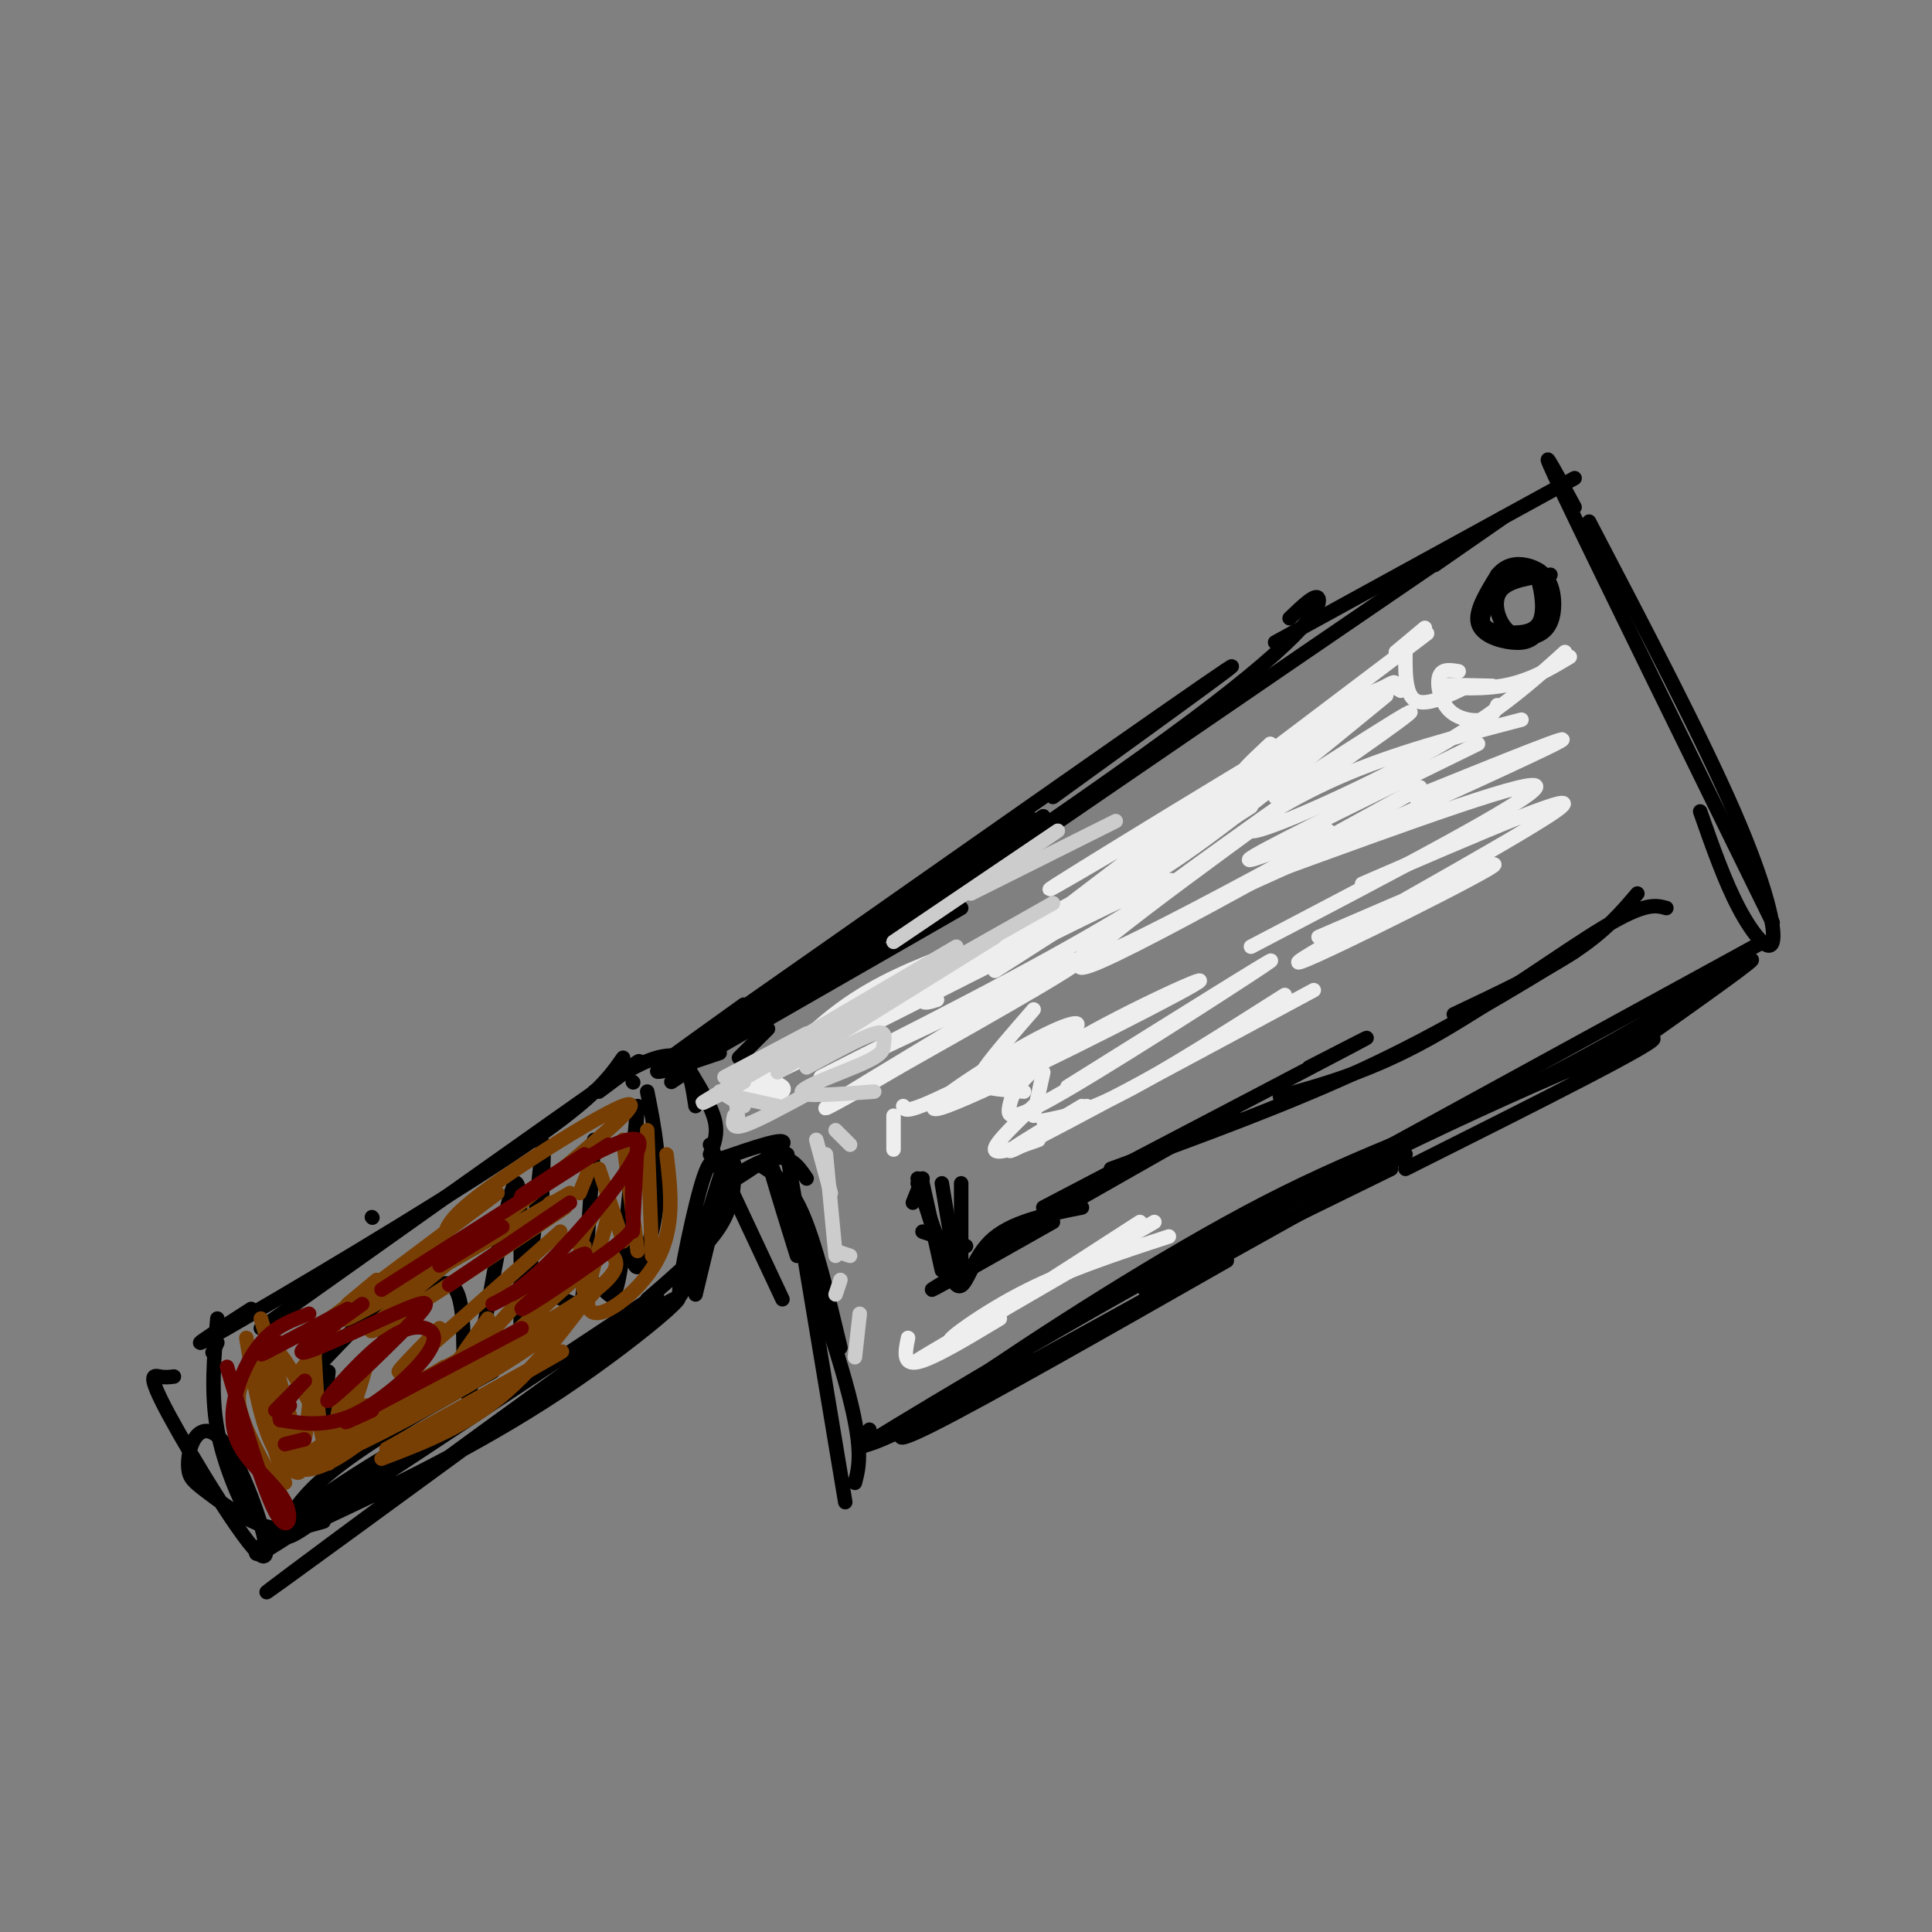 <svg viewBox='0 0 400 400' version='1.1' xmlns='http://www.w3.org/2000/svg' xmlns:xlink='http://www.w3.org/1999/xlink'><rect x="0" y="0" width="400" height="400" fill="#808080" stroke="none"/><g fill='none' stroke='rgb(0,0,0)' stroke-width='3' stroke-linecap='round' stroke-linejoin='round'><path d='M77,252c0.000,0.000 0.100,0.100 0.1,0.1'/><path d='M129,219c-3.044,4.356 -6.089,8.711 -23,20c-16.911,11.289 -47.689,29.511 -59,36c-11.311,6.489 -3.156,1.244 5,-4'/><path d='M124,226c6.833,-5.083 13.667,-10.167 2,-2c-11.667,8.167 -41.833,29.583 -72,51'/><path d='M45,278c0.000,0.000 -1.000,2.000 -1,2'/><path d='M45,273c-0.689,7.733 -1.378,15.467 0,23c1.378,7.533 4.822,14.867 6,17c1.178,2.133 0.089,-0.933 -1,-4'/><path d='M36,285c-0.893,0.112 -1.787,0.224 -3,0c-1.213,-0.224 -2.747,-0.783 2,8c4.747,8.783 15.775,26.907 19,29c3.225,2.093 -1.353,-11.847 -5,-19c-3.647,-7.153 -6.364,-7.519 -8,-6c-1.636,1.519 -2.191,4.923 -2,7c0.191,2.077 1.128,2.829 4,5c2.872,2.171 7.678,5.763 12,7c4.322,1.237 8.161,0.118 12,-1'/><path d='M65,315c-2.685,1.899 -5.369,3.798 -6,3c-0.631,-0.798 0.792,-4.292 4,-8c3.208,-3.708 8.202,-7.631 15,-12c6.798,-4.369 15.399,-9.185 24,-14'/><path d='M99,290c-19.089,13.933 -38.178,27.867 -44,31c-5.822,3.133 1.622,-4.533 16,-14c14.378,-9.467 35.689,-20.733 57,-32'/><path d='M126,278c-38.466,28.158 -76.932,56.316 -70,51c6.932,-5.316 59.261,-44.107 77,-56c17.739,-11.893 0.889,3.111 -17,15c-17.889,11.889 -36.816,20.662 -46,25c-9.184,4.338 -8.624,4.239 4,-4c12.624,-8.239 37.312,-24.620 62,-41'/><path d='M149,242c-0.935,-1.762 -1.869,-3.524 -4,4c-2.131,7.524 -5.458,24.333 -4,22c1.458,-2.333 7.702,-23.810 9,-27c1.298,-3.190 -2.351,11.905 -6,27'/><path d='M152,241c0.000,4.167 0.000,8.333 -3,13c-3.000,4.667 -9.000,9.833 -15,15'/><path d='M150,247c0.000,0.000 -3.000,7.000 -3,7'/><path d='M123,226c4.622,-2.978 9.244,-5.956 13,-7c3.756,-1.044 6.644,-0.156 7,1c0.356,1.156 -1.822,2.578 -4,4'/><path d='M131,224c0.000,0.000 0.100,0.100 0.1,0.1'/><path d='M138,220c1.500,-0.250 3.000,-0.500 4,1c1.000,1.500 1.500,4.750 2,8'/><path d='M143,222c2.167,3.583 4.333,7.167 5,10c0.667,2.833 -0.167,4.917 -1,7'/><path d='M134,226c1.461,7.311 2.921,14.622 2,23c-0.921,8.378 -4.225,17.822 -5,11c-0.775,-6.822 0.978,-29.911 1,-31c0.022,-1.089 -1.686,19.822 -3,30c-1.314,10.178 -2.232,9.622 -3,9c-0.768,-0.622 -1.384,-1.311 -2,-2'/><path d='M123,236c-0.733,11.644 -1.467,23.289 -2,29c-0.533,5.711 -0.867,5.489 -2,5c-1.133,-0.489 -3.067,-1.244 -5,-2'/><path d='M112,253c0.481,-10.933 0.962,-21.866 0,-13c-0.962,8.866 -3.367,37.532 -4,37c-0.633,-0.532 0.504,-30.263 -1,-32c-1.504,-1.737 -5.650,24.518 -8,36c-2.350,11.482 -2.903,8.190 -3,1c-0.097,-7.190 0.263,-18.278 -5,-16c-5.263,2.278 -16.148,17.921 -21,24c-4.852,6.079 -3.672,2.594 -3,0c0.672,-2.594 0.836,-4.297 1,-6'/><path d='M82,266c0.000,0.000 -23.000,24.000 -23,24'/><path d='M153,219c0.000,0.000 6.000,-6.000 6,-6'/><path d='M149,218c-7.833,2.667 -15.667,5.333 -12,3c3.667,-2.333 18.833,-9.667 34,-17'/><path d='M142,222c0.000,0.000 -2.000,0.000 -2,0'/><path d='M145,219c0.000,0.000 54.000,-31.000 54,-31'/><path d='M182,196c-22.833,13.750 -45.667,27.500 -40,23c5.667,-4.500 39.833,-27.250 74,-50'/><path d='M213,169c0.000,0.000 -8.000,5.000 -8,5'/><path d='M154,208c-13.911,9.978 -27.822,19.956 -5,4c22.822,-15.956 82.378,-57.844 100,-70c17.622,-12.156 -6.689,5.422 -31,23'/><path d='M175,200c-15.369,9.821 -30.738,19.643 -15,9c15.738,-10.643 62.583,-41.750 87,-60c24.417,-18.250 26.405,-23.643 26,-25c-0.405,-1.357 -3.202,1.321 -6,4'/><path d='M216,172c0.000,0.000 -18.000,13.000 -18,13'/><path d='M209,177c40.167,-27.500 80.333,-55.000 95,-65c14.667,-10.000 3.833,-2.500 -7,5'/><path d='M264,133c0.000,0.000 62.000,-34.000 62,-34'/><path d='M147,237c0.000,0.000 15.000,32.000 15,32'/><path d='M149,240c7.214,-2.488 14.429,-4.976 13,-3c-1.429,1.976 -11.500,8.417 -13,9c-1.500,0.583 5.571,-4.690 10,-6c4.429,-1.310 6.214,1.345 8,4'/><path d='M157,241c3.083,1.833 6.167,3.667 9,10c2.833,6.333 5.417,17.167 8,28'/><path d='M165,260c-3.733,-12.022 -7.467,-24.044 -5,-18c2.467,6.044 11.133,30.156 15,44c3.867,13.844 2.933,17.422 2,21'/><path d='M163,239c0.000,0.000 12.000,72.000 12,72'/><path d='M329,108c11.613,22.214 23.226,44.429 30,60c6.774,15.571 8.708,24.500 8,27c-0.708,2.500 -4.060,-1.429 -7,-7c-2.940,-5.571 -5.470,-12.786 -8,-20'/><path d='M326,105c-4.417,-8.167 -8.833,-16.333 -2,-2c6.833,14.333 24.917,51.167 43,88'/><path d='M180,296c-2.750,3.250 -5.500,6.500 13,-3c18.500,-9.500 58.250,-31.750 98,-54'/><path d='M213,279c-20.714,12.399 -41.429,24.798 -32,19c9.429,-5.798 49.000,-29.792 86,-49c37.000,-19.208 71.429,-33.631 75,-34c3.571,-0.369 -23.714,13.315 -51,27'/><path d='M254,261c-25.044,14.265 -50.088,28.531 -61,34c-10.912,5.469 -7.692,2.142 7,-8c14.692,-10.142 40.856,-27.100 62,-38c21.144,-10.900 37.270,-15.742 56,-25c18.730,-9.258 40.066,-22.931 44,-25c3.934,-2.069 -9.533,7.465 -23,17'/><path d='M288,242c0.000,0.000 -51.000,25.000 -51,25'/><path d='M259,253c0.000,0.000 106.000,-58.000 106,-58'/><path d='M315,119c1.033,-0.923 2.066,-1.845 3,0c0.934,1.845 1.768,6.458 1,9c-0.768,2.542 -3.137,3.013 -6,3c-2.863,-0.013 -6.218,-0.509 -6,-3c0.218,-2.491 4.009,-6.976 7,-9c2.991,-2.024 5.183,-1.587 6,1c0.817,2.587 0.260,7.322 -1,10c-1.260,2.678 -3.224,3.298 -6,3c-2.776,-0.298 -6.365,-1.514 -7,-4c-0.635,-2.486 1.682,-6.243 4,-10'/><path d='M310,119c1.691,-2.127 3.918,-2.445 6,-2c2.082,0.445 4.018,1.655 5,4c0.982,2.345 1.009,5.827 0,8c-1.009,2.173 -3.054,3.036 -5,3c-1.946,-0.036 -3.793,-0.971 -5,-3c-1.207,-2.029 -1.773,-5.151 0,-7c1.773,-1.849 5.887,-2.424 10,-3'/><path d='M339,185c-3.333,3.917 -6.667,7.833 -13,12c-6.333,4.167 -15.667,8.583 -25,13'/><path d='M345,188c-2.178,-0.600 -4.356,-1.200 -13,4c-8.644,5.200 -23.756,16.200 -36,23c-12.244,6.800 -21.622,9.400 -31,12'/><path d='M326,197c-13.500,8.250 -27.000,16.500 -43,24c-16.000,7.500 -34.500,14.250 -53,21'/><path d='M271,221c8.583,-4.417 17.167,-8.833 8,-4c-9.167,4.833 -36.083,18.917 -63,33'/><path d='M249,234c4.917,-2.917 9.833,-5.833 3,-2c-6.833,3.833 -25.417,14.417 -44,25'/><path d='M199,245c0.000,0.000 0.000,16.000 0,16'/><path d='M195,245c0.000,0.000 3.000,18.000 3,18'/><path d='M190,244c3.022,10.133 6.044,20.267 8,22c1.956,1.733 2.844,-4.933 7,-9c4.156,-4.067 11.578,-5.533 19,-7'/><path d='M213,255c-10.417,6.167 -20.833,12.333 -20,12c0.833,-0.333 12.917,-7.167 25,-14'/><path d='M200,258c0.000,0.000 -9.000,-3.000 -9,-3'/><path d='M189,249c0.000,0.000 2.000,-5.000 2,-5'/><path d='M191,245c0.000,0.000 4.000,18.000 4,18'/><path d='M190,245c0.000,0.000 5.000,14.000 5,14'/></g>
<g fill='none' stroke='rgb(120,63,4)' stroke-width='3' stroke-linecap='round' stroke-linejoin='round'><path d='M78,265c0.000,0.000 -6.000,5.000 -6,5'/><path d='M118,247c-18.750,10.833 -37.500,21.667 -44,25c-6.500,3.333 -0.750,-0.833 5,-5'/><path d='M114,249c0.000,0.000 -1.000,1.000 -1,1'/><path d='M122,242c0.000,0.000 -2.000,5.000 -2,5'/><path d='M124,242c0.000,0.000 5.000,15.000 5,15'/><path d='M129,236c0.000,0.000 3.000,23.000 3,23'/><path d='M134,234c0.000,0.000 1.000,26.000 1,26'/><path d='M138,239c0.901,7.549 1.802,15.097 -2,22c-3.802,6.903 -12.308,13.159 -14,10c-1.692,-3.159 3.429,-15.735 4,-20c0.571,-4.265 -3.408,-0.219 -5,4c-1.592,4.219 -0.796,8.609 0,13'/><path d='M121,258c-4.417,6.833 -8.833,13.667 -12,17c-3.167,3.333 -5.083,3.167 -7,3'/><path d='M114,262c-8.917,10.083 -17.833,20.167 -20,22c-2.167,1.833 2.417,-4.583 7,-11'/><path d='M116,255c-13.917,12.333 -27.833,24.667 -32,28c-4.167,3.333 1.417,-2.333 7,-8'/><path d='M117,250c-22.923,15.321 -45.845,30.643 -39,24c6.845,-6.643 43.458,-35.250 51,-43c7.542,-7.750 -13.988,5.357 -25,13c-11.012,7.643 -11.506,9.821 -12,12'/><path d='M103,247c0.000,0.000 -40.000,30.000 -40,30'/><path d='M69,275c0.000,0.000 -7.000,9.000 -7,9'/><path d='M55,281c0.000,0.000 2.000,16.000 2,16'/><path d='M55,287c-0.706,-4.041 -1.411,-8.082 0,-3c1.411,5.082 4.940,19.285 7,17c2.060,-2.285 2.651,-21.060 3,-21c0.349,0.060 0.454,18.954 3,20c2.546,1.046 7.532,-15.757 8,-18c0.468,-2.243 -3.580,10.073 -4,14c-0.420,3.927 2.790,-0.537 6,-5'/><path d='M78,291c4.000,-2.500 11.000,-6.250 18,-10'/><path d='M92,283c-18.884,11.818 -37.767,23.636 -29,20c8.767,-3.636 45.185,-22.727 46,-24c0.815,-1.273 -33.973,15.273 -36,16c-2.027,0.727 28.707,-14.364 43,-23c14.293,-8.636 12.147,-10.818 10,-13'/><path d='M126,259c-2.667,1.667 -14.333,12.333 -26,23'/><path d='M77,291c0.000,0.000 -4.000,0.000 -4,0'/><path d='M71,287c0.000,0.000 -2.000,11.000 -2,11'/><path d='M65,292c-3.750,-6.750 -7.500,-13.500 -8,-12c-0.500,1.500 2.250,11.250 5,21'/><path d='M51,277c2.083,12.500 4.167,25.000 10,27c5.833,2.000 15.417,-6.500 25,-15'/><path d='M80,293c-7.332,4.971 -14.663,9.943 -8,7c6.663,-2.943 27.322,-13.799 39,-22c11.678,-8.201 14.375,-13.746 12,-11c-2.375,2.746 -9.821,13.785 -18,21c-8.179,7.215 -17.089,10.608 -26,14'/><path d='M95,292c11.750,-6.667 23.500,-13.333 21,-12c-2.500,1.333 -19.250,10.667 -36,20'/><path d='M68,303c0.000,0.000 0.000,-1.000 0,-1'/><path d='M54,273c3.500,11.417 7.000,22.833 8,28c1.000,5.167 -0.500,4.083 -2,3'/><path d='M52,284c0.000,0.000 7.000,23.000 7,23'/><path d='M51,285c-1.167,1.833 -2.333,3.667 -1,8c1.333,4.333 5.167,11.167 9,18'/></g>
<g fill='none' stroke='rgb(102,0,0)' stroke-width='3' stroke-linecap='round' stroke-linejoin='round'><path d='M47,283c3.744,12.648 7.488,25.297 10,30c2.512,4.703 3.792,1.462 2,-2c-1.792,-3.462 -6.656,-7.144 -9,-11c-2.344,-3.856 -2.170,-7.884 -1,-12c1.170,-4.116 3.334,-8.319 6,-11c2.666,-2.681 5.833,-3.841 9,-5'/><path d='M58,278c-2.667,1.583 -5.333,3.167 -3,2c2.333,-1.167 9.667,-5.083 17,-9'/><path d='M75,270c-7.303,5.224 -14.607,10.448 -12,10c2.607,-0.448 15.124,-6.568 21,-9c5.876,-2.432 5.109,-1.177 0,4c-5.109,5.177 -14.562,14.275 -16,15c-1.438,0.725 5.140,-6.922 10,-11c4.860,-4.078 8.004,-4.588 10,-4c1.996,0.588 2.845,2.274 0,6c-2.845,3.726 -9.384,9.493 -15,12c-5.616,2.507 -10.308,1.753 -15,1'/><path d='M58,294c-0.956,-1.889 4.156,-7.111 5,-8c0.844,-0.889 -2.578,2.556 -6,6'/><path d='M59,292c0.000,0.000 1.000,-1.000 1,-1'/><path d='M59,299c0.000,0.000 4.000,-1.000 4,-1'/><path d='M77,292c-4.083,1.917 -8.167,3.833 -3,1c5.167,-2.833 19.583,-10.417 34,-18'/><path d='M93,266c0.000,0.000 25.000,-17.000 25,-17'/><path d='M104,254c0.000,0.000 -13.000,8.000 -13,8'/><path d='M79,267c0.000,0.000 47.000,-30.000 47,-30'/><path d='M121,239c-8.065,5.244 -16.131,10.488 -12,8c4.131,-2.488 20.458,-12.708 23,-11c2.542,1.708 -8.702,15.345 -16,23c-7.298,7.655 -10.649,9.327 -14,11'/><path d='M106,268c8.317,-4.951 16.635,-9.901 15,-8c-1.635,1.901 -13.222,10.654 -13,11c0.222,0.346 12.252,-7.715 18,-12c5.748,-4.285 5.214,-4.796 5,-7c-0.214,-2.204 -0.107,-6.102 0,-10'/><path d='M132,236c0.000,0.000 -1.000,19.000 -1,19'/></g>
<g fill='none' stroke='rgb(238,238,238)' stroke-width='3' stroke-linecap='round' stroke-linejoin='round'><path d='M160,224c1.412,0.538 2.824,1.077 2,2c-0.824,0.923 -3.885,2.232 -6,1c-2.115,-1.232 -3.285,-5.004 -2,-6c1.285,-0.996 5.025,0.785 5,3c-0.025,2.215 -3.814,4.866 -2,2c1.814,-2.866 9.233,-11.247 17,-17c7.767,-5.753 15.884,-8.876 24,-12'/><path d='M198,197c-11.015,6.906 -50.552,30.172 -44,28c6.552,-2.172 59.192,-29.781 79,-39c19.808,-9.219 6.784,-0.048 -15,12c-21.784,12.048 -52.326,26.975 -48,25c4.326,-1.975 43.522,-20.850 52,-24c8.478,-3.150 -13.761,9.425 -36,22'/><path d='M186,221c-10.622,6.267 -19.178,10.933 -13,7c6.178,-3.933 27.089,-16.467 48,-29'/><path d='M194,207c-1.500,0.476 -3.000,0.952 -3,0c0.000,-0.952 1.500,-3.333 12,-9c10.500,-5.667 30.000,-14.619 42,-22c12.000,-7.381 16.500,-13.190 21,-19'/><path d='M272,152c-31.113,18.449 -62.226,36.897 -53,31c9.226,-5.897 58.790,-36.141 68,-41c9.210,-4.859 -21.933,15.667 -43,30c-21.067,14.333 -32.056,22.474 -17,11c15.056,-11.474 56.159,-42.564 66,-50c9.841,-7.436 -11.579,8.782 -33,25'/><path d='M260,158c-5.000,3.500 -1.000,-0.250 3,-4'/><path d='M295,130c0.000,0.000 -6.000,5.000 -6,5'/><path d='M291,134c-0.083,4.833 -0.167,9.667 2,11c2.167,1.333 6.583,-0.833 11,-3'/><path d='M302,139c-1.726,-0.292 -3.452,-0.583 -4,1c-0.548,1.583 0.083,5.042 2,7c1.917,1.958 5.119,2.417 7,2c1.881,-0.417 2.440,-1.708 3,-3'/><path d='M309,142c-5.778,-0.133 -11.556,-0.267 -11,0c0.556,0.267 7.444,0.933 13,0c5.556,-0.933 9.778,-3.467 14,-6'/><path d='M324,135c-6.946,6.274 -13.893,12.548 -27,20c-13.107,7.452 -32.375,16.083 -37,17c-4.625,0.917 5.393,-5.881 17,-11c11.607,-5.119 24.804,-8.560 38,-12'/><path d='M306,154c-20.417,10.000 -40.833,20.000 -46,23c-5.167,3.000 4.917,-1.000 15,-5'/><path d='M293,165c17.917,-7.250 35.833,-14.500 29,-11c-6.833,3.500 -38.417,17.750 -70,32'/><path d='M265,180c27.000,-9.833 54.000,-19.667 53,-17c-1.000,2.667 -30.000,17.833 -59,33'/><path d='M282,183c24.268,-10.494 48.536,-20.988 40,-15c-8.536,5.988 -49.875,28.458 -53,31c-3.125,2.542 31.964,-14.845 39,-19c7.036,-4.155 -13.982,4.923 -35,14'/><path d='M287,144c-15.422,12.644 -30.844,25.289 -42,33c-11.156,7.711 -18.044,10.489 -20,11c-1.956,0.511 1.022,-1.244 4,-3'/><path d='M264,165c19.022,-12.242 38.045,-24.485 22,-13c-16.045,11.485 -67.156,46.697 -62,47c5.156,0.303 66.581,-34.303 70,-36c3.419,-1.697 -51.166,29.515 -66,36c-14.834,6.485 10.083,-11.758 35,-30'/><path d='M290,143c-1.600,-0.978 -3.200,-1.956 -10,3c-6.800,4.956 -18.800,15.844 -30,24c-11.200,8.156 -21.600,13.578 -32,19'/><path d='M259,167c0.000,0.000 -53.000,34.000 -53,34'/><path d='M214,204c0.000,0.000 0.000,1.000 0,1'/><path d='M214,209c-4.044,4.644 -8.089,9.289 -10,12c-1.911,2.711 -1.689,3.489 0,4c1.689,0.511 4.844,0.756 8,1'/><path d='M216,222c0.000,0.000 -2.000,9.000 -2,9'/><path d='M214,229c-4.083,3.917 -8.167,7.833 -8,9c0.167,1.167 4.583,-0.417 9,-2'/><path d='M221,231c0.000,0.000 4.000,-2.000 4,-2'/><path d='M224,229c-10.000,6.000 -20.000,12.000 -12,8c8.000,-4.000 34.000,-18.000 60,-32'/><path d='M266,206c-12.333,7.833 -24.667,15.667 -33,20c-8.333,4.333 -12.667,5.167 -17,6'/><path d='M221,225c21.981,-13.749 43.961,-27.498 42,-26c-1.961,1.498 -27.864,18.242 -41,26c-13.136,7.758 -13.504,6.530 -13,4c0.504,-2.530 1.879,-6.362 13,-13c11.121,-6.638 31.988,-16.083 25,-12c-6.988,4.083 -41.832,21.692 -51,25c-9.168,3.308 7.339,-7.686 17,-13c9.661,-5.314 12.474,-4.947 8,-2c-4.474,2.947 -16.237,8.473 -28,14'/><path d='M193,228c-5.667,2.500 -5.833,1.750 -6,1'/><path d='M185,231c0.000,0.000 0.000,7.000 0,7'/><path d='M188,277c-0.583,2.833 -1.167,5.667 2,5c3.167,-0.667 10.083,-4.833 17,-9'/><path d='M206,273c-10.250,5.667 -20.500,11.333 -15,8c5.500,-3.333 26.750,-15.667 48,-28'/><path d='M236,253c-16.800,10.867 -33.600,21.733 -38,24c-4.400,2.267 3.600,-4.067 13,-9c9.400,-4.933 20.200,-8.467 31,-12'/></g>
<g fill='none' stroke='rgb(204,204,204)' stroke-width='3' stroke-linecap='round' stroke-linejoin='round'><path d='M149,226c0.000,0.000 5.000,3.000 5,3'/><path d='M152,225c0.000,0.000 1.000,8.000 1,8'/><path d='M152,231c-0.333,1.417 -0.667,2.833 2,2c2.667,-0.833 8.333,-3.917 14,-7'/><path d='M161,229c0.000,0.000 -9.000,-2.000 -9,-2'/><path d='M150,223c0.000,0.000 17.000,-9.000 17,-9'/><path d='M152,223c0.000,0.000 46.000,-27.000 46,-27'/><path d='M194,199c0.000,0.000 -24.000,15.000 -24,15'/><path d='M154,224c-6.833,3.583 -13.667,7.167 -3,1c10.667,-6.167 38.833,-22.083 67,-38'/><path d='M206,194c0.000,0.000 -45.000,28.000 -45,28'/><path d='M167,221c5.697,-3.112 11.394,-6.223 14,-7c2.606,-0.777 2.121,0.781 2,2c-0.121,1.219 0.121,2.097 -4,4c-4.121,1.903 -12.606,4.829 -13,6c-0.394,1.171 7.303,0.585 15,0'/><path d='M173,234c0.000,0.000 3.000,3.000 3,3'/><path d='M169,236c0.000,0.000 3.000,11.000 3,11'/><path d='M171,239c0.000,0.000 2.000,21.000 2,21'/><path d='M173,259c0.000,0.000 3.000,1.000 3,1'/><path d='M174,265c0.000,0.000 -1.000,3.000 -1,3'/><path d='M178,272c0.000,0.000 -1.000,9.000 -1,9'/><path d='M185,195c0.000,0.000 34.000,-23.000 34,-23'/><path d='M201,185c0.000,0.000 30.000,-15.000 30,-15'/></g>
</svg>